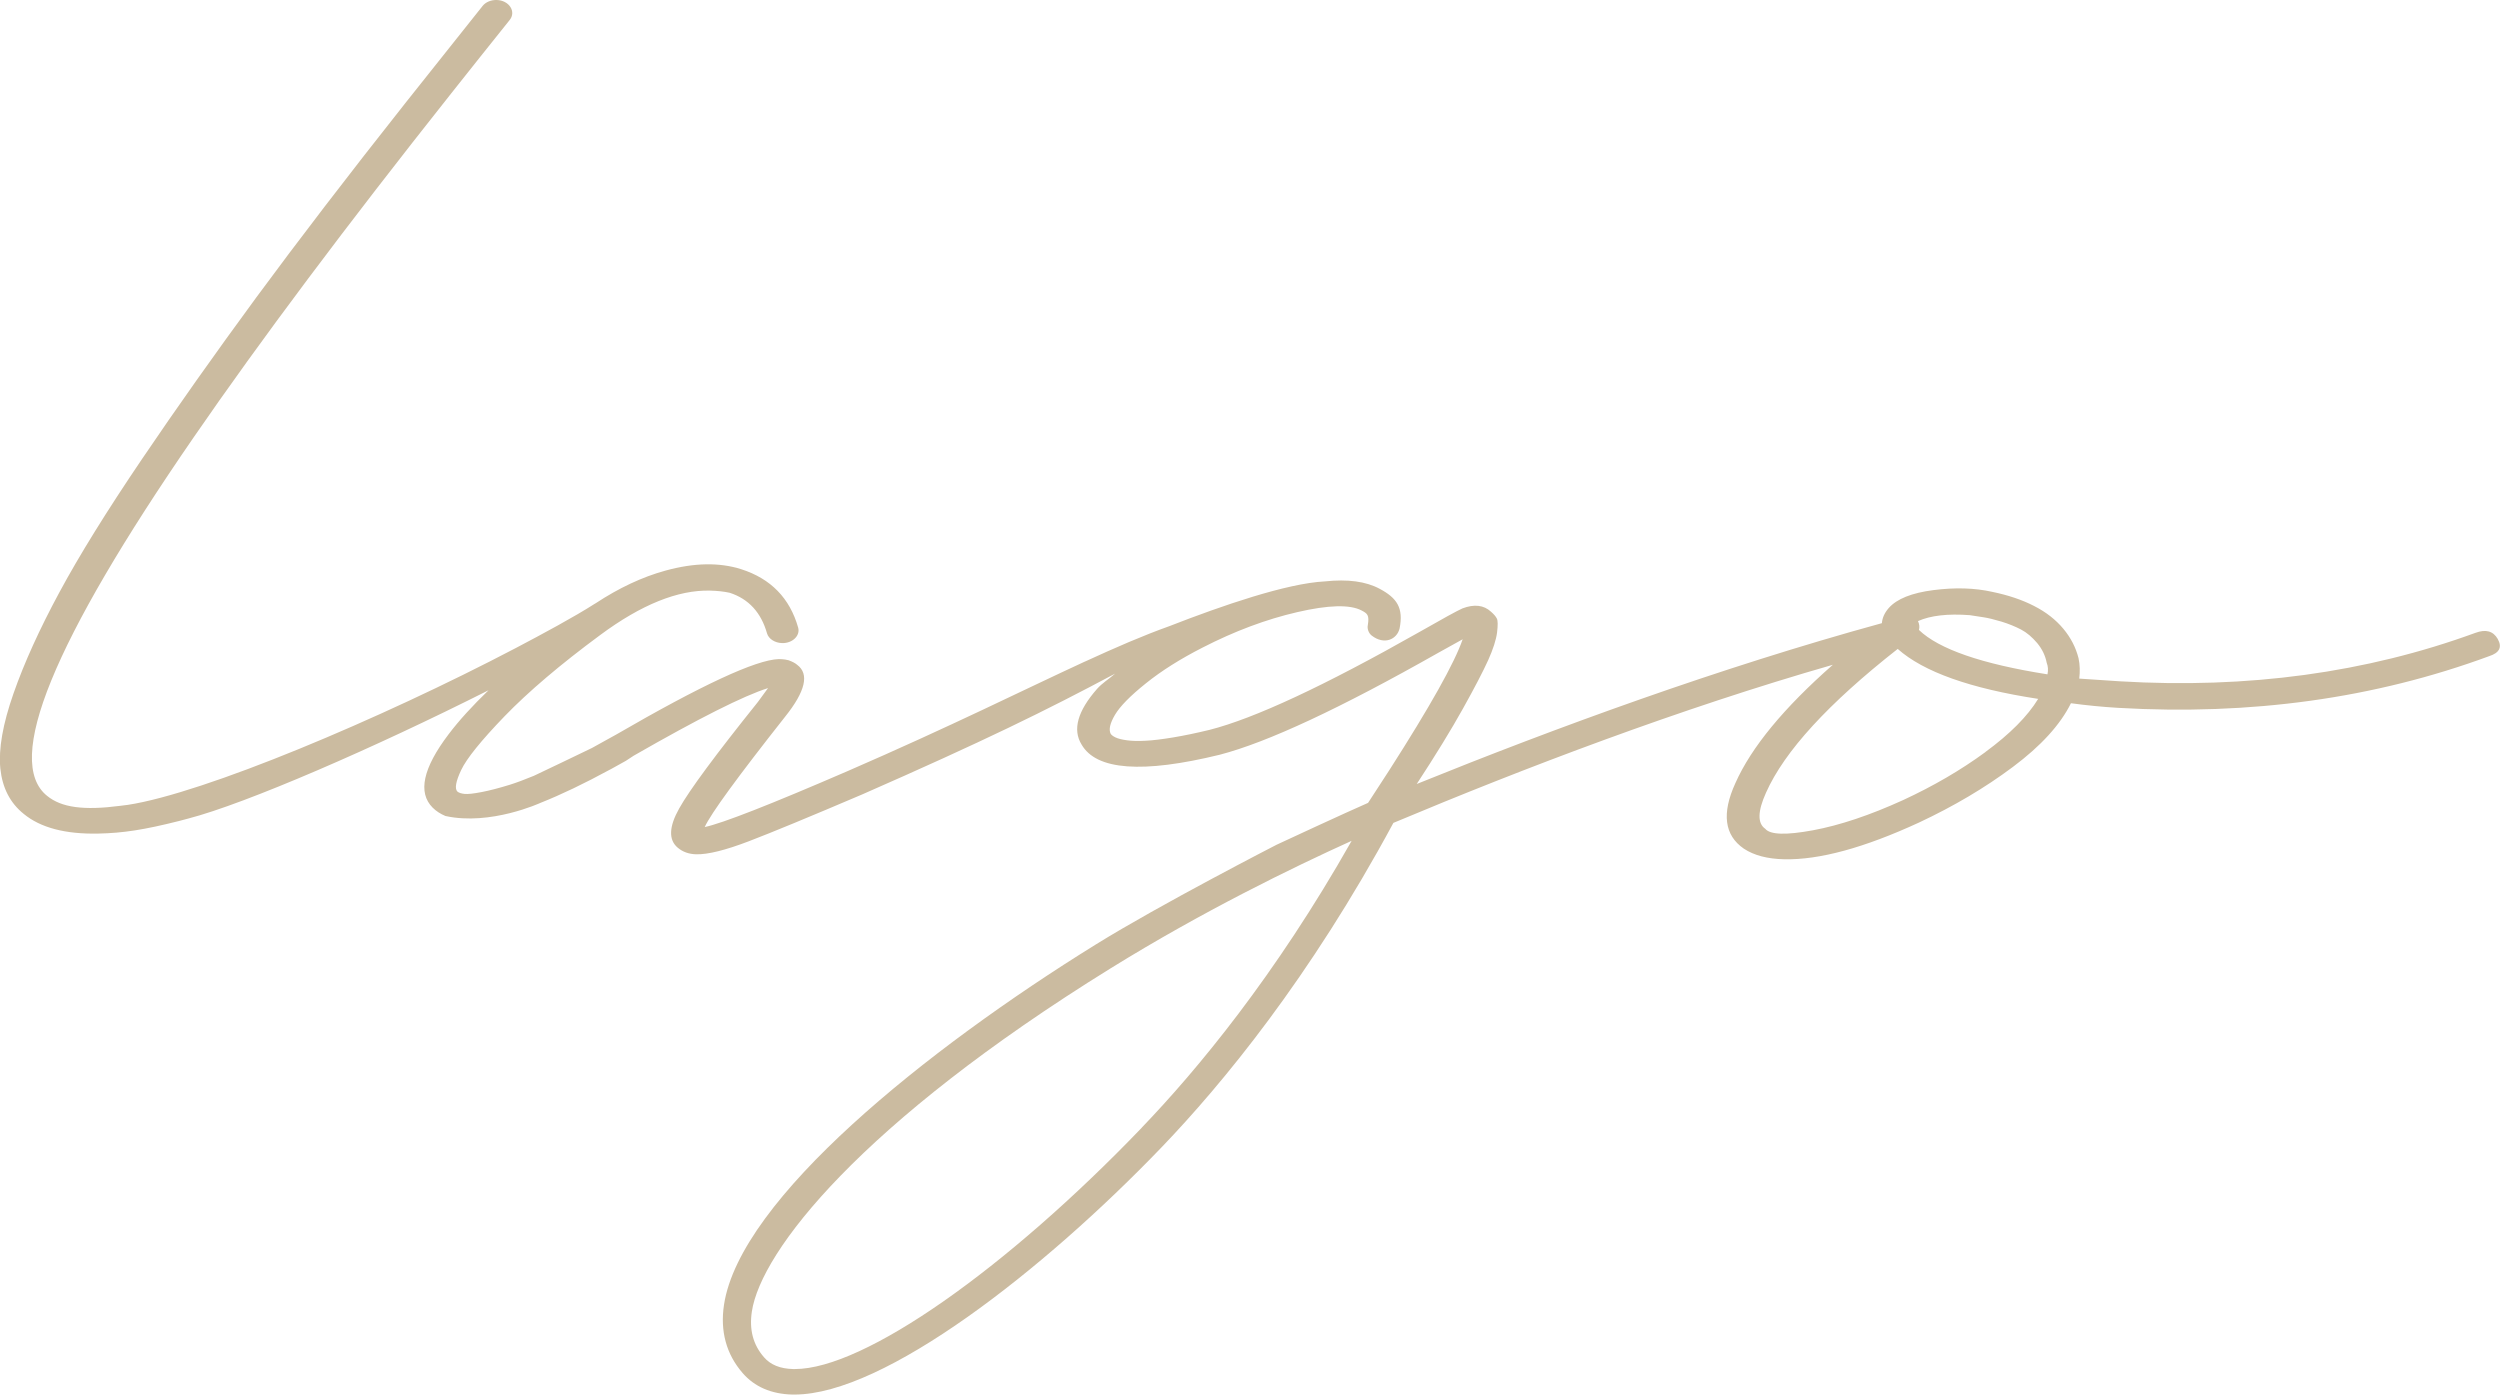 <?xml version="1.0" encoding="UTF-8"?>
<svg id="Laag_1" data-name="Laag 1" xmlns="http://www.w3.org/2000/svg" viewBox="0 0 287.28 160.25">
  <defs>
    <style>
      .cls-1 {
        fill: #cbbba0;
      }
    </style>
  </defs>
  <path class="cls-1" d="M287.03,73.44c-.53-.93-1.38-1.16-2.57-.72-12.55,4.59-26.18,6.45-40.87,5.57-1.59-.1-3.15-.21-4.66-.31.1-.81.08-1.59-.08-2.34-.31-1.23-.89-2.36-1.75-3.39-.86-1.03-1.97-1.91-3.35-2.61-1.37-.71-2.98-1.25-4.82-1.63-2.01-.45-4.26-.52-6.75-.2-2.49.32-4.21,1-5.15,2.07-.47.54-.73,1.12-.78,1.73-18.7,5.13-37.49,12.02-53.45,18.48,2.18-3.33,3.95-6.22,5.31-8.66,1.36-2.44,2.32-4.29,2.9-5.57.57-1.27.91-2.33,1.02-3.17.1-.84.1-1.38-.03-1.62-.12-.24-.35-.5-.67-.78-.82-.76-1.92-.89-3.27-.38-.59.26-2.25,1.17-4.98,2.73-10.91,6.18-18.94,9.92-24.09,11.23-1.52.37-2.92.66-4.18.87-1.27.21-2.32.34-3.16.38-.84.05-1.56.03-2.14-.05-.59-.08-1.03-.19-1.32-.33-.29-.14-.47-.28-.56-.42-.24-.48-.08-1.2.49-2.17.57-.97,1.75-2.18,3.55-3.62,1.8-1.45,3.98-2.82,6.53-4.12,3.66-1.88,7.28-3.24,10.88-4.07,3.59-.83,6.05-.89,7.38-.19.67.35.91.53.72,1.68-.09.4.08.92.44,1.2,1.45,1.13,2.91.44,3.21-.81.47-2.36-.3-3.5-2.29-4.56-1.58-.85-3.68-1.13-6.29-.85-4.38.22-11.79,2.77-17.84,5.13-3.05,1.09-6.2,2.46-9.75,4.09,0,0-.03.01-.03.01h0c-6.92,3.19-15.32,7.4-27.23,12.57-8.92,3.86-14.39,6-16.42,6.43.7-1.54,3.79-5.77,9.24-12.68,2.34-2.92,2.8-4.91,1.39-5.96-.24-.21-.58-.38-1-.53-.49-.14-1.13-.13-1.13-.13-2.61.08-8.86,2.98-18.74,8.71l-.89.49c-.62.35-1.23.68-1.82,1.01,0,0,0,0,0,0-2.3,1.11-4.52,2.18-6.68,3.2-1.07.44-2,.79-2.77,1.03-1.23.38-2.31.66-3.24.84-.93.18-1.58.25-1.96.21-.38-.04-.65-.13-.82-.27-.33-.34-.18-1.17.44-2.48.62-1.31,2.28-3.37,4.99-6.18,2.72-2.81,6.38-5.93,11-9.34,4.7-3.48,8.91-5.18,12.61-5.09.84.02,1.59.1,2.26.25,2.18.71,3.6,2.27,4.28,4.66.19.65.92,1.1,1.74,1.12,1.18.03,2.1-.85,1.84-1.78-.96-3.38-3.14-5.62-6.54-6.71-2.51-.8-5.41-.75-8.71.16-2.66.73-5.34,1.99-8.03,3.76-.03.02-.06.03-.09.05-2.37,1.52-6.06,3.5-9.08,5.09-15.64,8.2-35.83,16.68-44.58,18.02-.17.03-.57.06-.87.11-4.21.55-6.75.2-8.4-1.14-4.97-3.96.63-17.68,16.82-41.18,7.66-11.13,17.54-24.32,29.63-39.57,2.15-2.72,4.39-5.52,6.7-8.41.78-.97-.07-2.27-1.51-2.3h0c-.64-.01-1.24.24-1.59.67-2.96,3.71-5.9,7.4-8.79,11.05-6.73,8.5-12.46,15.99-17.22,22.45-4.75,6.47-9.14,12.67-13.16,18.61-4.02,5.94-7.18,11.03-9.47,15.28-2.29,4.24-4.05,8.12-5.28,11.64-1.23,3.51-1.73,6.38-1.51,8.61.23,2.23,1.13,3.97,2.69,5.22,1.92,1.58,4.77,2.34,8.56,2.26,2.85-.06,5.26-.43,9.3-1.45l1.02-.27c6.65-1.72,21.49-8.17,34.53-14.75-1.86,1.8-3.4,3.48-4.59,5.06-2.95,3.89-3.56,6.7-1.83,8.43.41.41.9.72,1.47.96,5.17,1.14,10.92-1.51,10.92-1.51,2.37-.94,5.04-2.22,8-3.83.03-.02.07-.03.1-.05,0,0,0,0,0,0,.56-.31,1.13-.62,1.71-.95l.9-.59c7.5-4.3,12.64-6.89,15.44-7.77-.35.47-.74,1-1.17,1.6-4.85,6.05-7.86,10.12-9.04,12.23-1.18,2.1-1.24,3.61-.17,4.51.58.49,1.29.74,2.13.76,1.34.03,3.35-.47,6.02-1.49,2.67-1.02,7.02-2.82,13.05-5.39,13.97-6.13,21.1-9.63,29.06-13.88-.77.67-1.46,1.07-2.07,1.75-2.24,2.55-2.84,4.69-1.78,6.4,1.7,2.95,6.99,3.34,15.87,1.17,5.5-1.43,13.87-5.34,25.11-11.71,1.28-.72,2.22-1.23,2.81-1.56-.92,2.69-3.74,7.72-8.44,15.06h0s-.02.03-.02.03c-.76,1.18-1.56,2.41-2.41,3.71-2.37,1.03-10.05,4.59-10.51,4.81,0,0-13.34,6.85-20.79,11.47-19.44,12.04-40.87,29.24-42.71,41.39-.46,3.04.26,5.68,2.14,7.85,1.37,1.58,3.29,2.41,5.7,2.47.09,0,.18,0,.27,0,10.29,0,28.55-14.23,42.19-28.43,6.96-7.25,17.02-19.45,26.62-37.26,15.09-6.33,32.87-13.11,50.5-18.17-5.63,4.95-9.37,9.48-11.2,13.6-1.59,3.48-1.27,5.99.97,7.53,1.16.77,2.71,1.18,4.64,1.22,4.04.09,9.2-1.32,15.49-4.22,3.99-1.87,7.6-4,10.8-6.4,3.21-2.4,5.43-4.83,6.66-7.31,1.76.24,3.57.42,5.41.53,15.28.89,29.5-1.09,42.65-5.94,1.18-.38,1.51-1.03.99-1.96ZM131.2,129.59c-15.56,16.21-31.89,27.73-39.86,27.73-.07,0-.14,0-.2,0-1.49-.04-2.59-.48-3.35-1.36-1.25-1.44-1.71-3.16-1.39-5.26,1.05-6.92,12.48-21.62,41.23-39.43,10.54-6.53,20.89-11.57,27.69-14.65-8.8,15.55-17.77,26.35-24.12,32.96ZM228.15,86.42c-2.82,2.07-5.98,3.91-9.46,5.52-3.82,1.74-7.28,2.9-10.36,3.47-3.08.57-4.91.52-5.48-.17-.91-.63-.88-2.01.09-4.16,2.12-4.76,7.17-10.26,15.13-16.51,2.97,2.64,8.35,4.55,16.14,5.74-1.22,2-3.25,4.04-6.06,6.1ZM235.28,77.49c-7.54-1.19-12.47-2.89-14.77-5.1.09-.34.05-.68-.11-1.02,1.44-.64,3.43-.87,5.95-.68.5.08,1.03.16,1.57.24.54.08,1.23.25,2.07.5.84.26,1.58.56,2.25.91.67.35,1.28.88,1.86,1.56.57.69.93,1.44,1.09,2.26.16.41.19.85.09,1.32Z"/>
</svg>